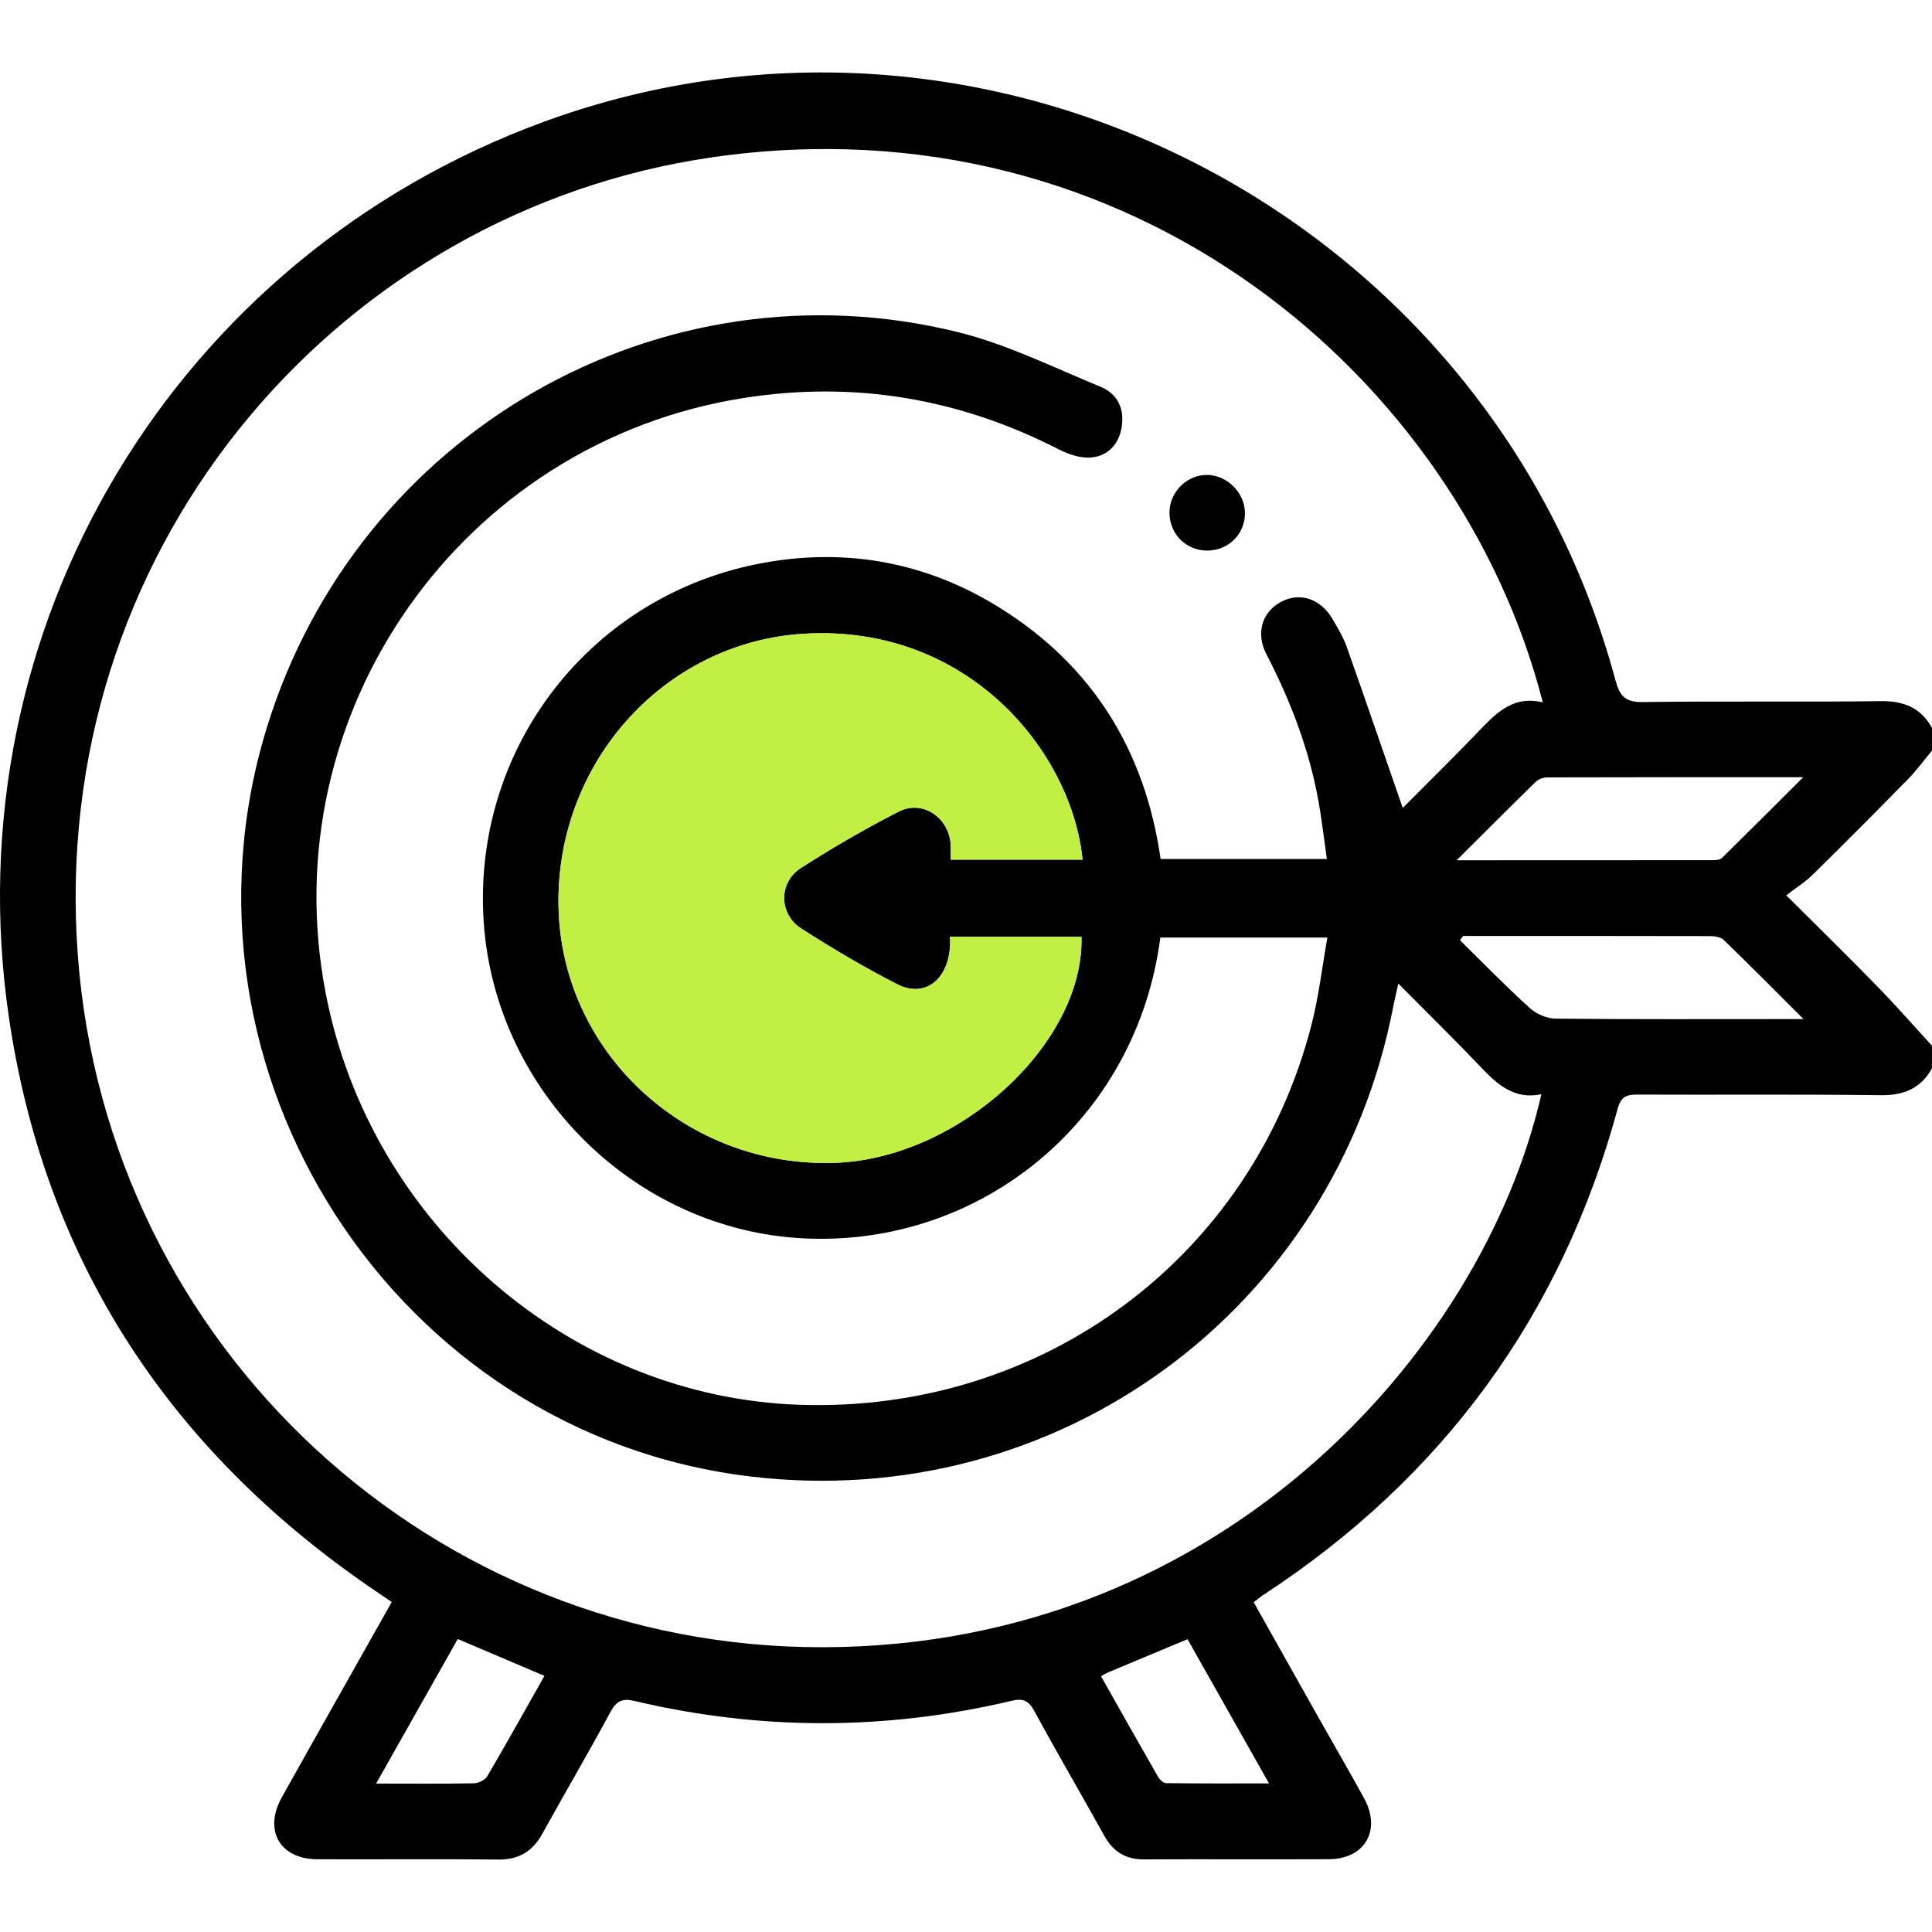 <?xml version="1.0" encoding="UTF-8"?>
<svg width="40px" height="40px" viewBox="0 0 40 40" version="1.1" xmlns="http://www.w3.org/2000/svg" xmlns:xlink="http://www.w3.org/1999/xlink">
    <title>047390CB-51FE-4772-8D2C-4427B7F9E333@1x</title>
    <g id="Page-1" stroke="none" stroke-width="1" fill="none" fill-rule="evenodd">
        <g id="Styleguide" transform="translate(-555, -4775)">
            <g id="Group-9" transform="translate(555, 4775)">
                <rect id="Rectangle" x="0" y="0" width="40" height="40"></rect>
                <g id="target" transform="translate(0, 1.5)" fill-rule="nonzero">
                    <path d="M39.999,20.62 C39.764,21.039 39.413,21.181 38.934,21.175 C37.255,21.153 35.575,21.17 33.896,21.162 C33.671,21.161 33.56,21.207 33.492,21.456 C32.324,25.742 29.869,29.091 26.16,31.519 C26.097,31.561 26.039,31.61 25.956,31.672 C26.403,32.466 26.841,33.248 27.281,34.029 C27.601,34.597 27.929,35.16 28.242,35.731 C28.604,36.392 28.26,36.989 27.512,36.993 C26.236,36.999 24.96,36.99 23.684,36.997 C23.305,36.999 23.046,36.836 22.863,36.507 C22.382,35.641 21.882,34.786 21.409,33.915 C21.292,33.699 21.166,33.66 20.945,33.713 C18.343,34.33 15.737,34.331 13.135,33.716 C12.894,33.659 12.766,33.71 12.644,33.936 C12.186,34.784 11.698,35.616 11.231,36.461 C11.028,36.83 10.745,37.004 10.317,37 C9.067,36.986 7.818,36.999 6.568,36.994 C5.794,36.99 5.453,36.395 5.834,35.713 C6.583,34.373 7.34,33.036 8.111,31.668 C7.875,31.506 7.65,31.358 7.431,31.202 C3.386,28.342 0.905,24.476 0.184,19.561 C-0.999,11.492 3.615,3.823 11.258,1.022 C20.533,-2.376 30.873,3.009 33.447,12.586 C33.534,12.91 33.648,13.041 34.014,13.036 C35.654,13.011 37.294,13.039 38.935,13.016 C39.415,13.01 39.766,13.151 40,13.571 C40,13.727 40,13.884 40,14.041 C39.835,14.238 39.683,14.448 39.503,14.632 C38.848,15.3 38.189,15.962 37.522,16.618 C37.367,16.769 37.178,16.885 36.982,17.036 C37.68,17.732 38.283,18.322 38.871,18.926 C39.258,19.323 39.624,19.742 40,20.151 C39.999,20.307 39.999,20.464 39.999,20.62 Z M28.951,18.864 C28.905,19.075 28.871,19.21 28.845,19.345 C27.63,25.633 21.879,29.832 15.53,29.068 C8.178,28.185 3.338,20.691 5.521,13.576 C7.398,7.458 13.667,3.847 19.844,5.379 C20.855,5.63 21.812,6.108 22.784,6.507 C23.149,6.657 23.293,6.98 23.217,7.377 C23.149,7.726 22.914,7.947 22.58,7.973 C22.364,7.989 22.119,7.905 21.92,7.803 C19.861,6.749 17.697,6.381 15.41,6.738 C9.563,7.652 5.622,13.25 6.742,19.058 C7.664,23.839 11.798,27.429 16.564,27.585 C21.589,27.751 25.928,24.528 27.158,19.697 C27.306,19.115 27.375,18.512 27.482,17.911 C26.266,17.911 25.142,17.911 24.023,17.911 C23.536,21.682 20.326,24.314 16.654,24.14 C13.159,23.975 10.247,21.108 10.014,17.577 C9.776,13.975 12.243,10.797 15.813,10.152 C17.544,9.839 19.188,10.145 20.687,11.076 C22.618,12.275 23.708,14.04 24.029,16.285 C25.18,16.285 26.304,16.285 27.471,16.285 C27.412,15.867 27.368,15.479 27.299,15.095 C27.107,14.021 26.722,13.015 26.221,12.048 C25.995,11.612 26.127,11.18 26.509,10.968 C26.905,10.748 27.346,10.891 27.596,11.329 C27.7,11.51 27.81,11.691 27.88,11.885 C28.272,12.994 28.654,14.108 29.042,15.228 C29.507,14.761 30.032,14.242 30.546,13.712 C30.93,13.317 31.285,12.882 31.942,13.042 C30.232,6.357 23.434,0.502 14.75,1.756 C7.118,2.857 1.178,9.629 1.586,17.875 C1.993,26.11 8.675,32.424 16.649,32.6 C25.131,32.786 30.697,26.507 31.912,21.155 C31.356,21.272 31.004,20.958 30.66,20.594 C30.113,20.02 29.548,19.467 28.951,18.864 Z M22.413,16.298 C22.193,14.077 20.06,11.432 16.673,11.619 C13.714,11.782 11.435,14.369 11.568,17.404 C11.699,20.364 14.262,22.681 17.291,22.575 C19.848,22.486 22.448,20.107 22.391,17.895 C21.485,17.895 20.578,17.895 19.669,17.895 C19.715,18.713 19.196,19.192 18.58,18.879 C17.897,18.531 17.234,18.138 16.589,17.724 C16.121,17.423 16.117,16.768 16.582,16.471 C17.239,16.05 17.915,15.656 18.61,15.302 C19.107,15.048 19.66,15.437 19.683,16 C19.687,16.097 19.684,16.195 19.684,16.298 C20.595,16.298 21.49,16.298 22.413,16.298 Z M30.158,16.311 C32.01,16.311 33.738,16.311 35.466,16.309 C35.528,16.309 35.61,16.302 35.649,16.265 C36.19,15.734 36.726,15.199 37.334,14.591 C35.486,14.591 33.758,14.59 32.03,14.595 C31.949,14.595 31.847,14.635 31.79,14.692 C31.27,15.2 30.757,15.715 30.158,16.311 Z M30.292,17.878 C30.271,17.907 30.249,17.938 30.228,17.967 C30.707,18.438 31.176,18.92 31.673,19.371 C31.809,19.495 32.028,19.588 32.21,19.59 C33.785,19.606 35.36,19.599 36.934,19.599 C37.031,19.599 37.129,19.599 37.34,19.599 C36.738,18.999 36.219,18.474 35.69,17.962 C35.627,17.901 35.502,17.881 35.406,17.881 C33.701,17.877 31.996,17.878 30.292,17.878 Z M7.787,35.427 C8.512,35.427 9.162,35.434 9.811,35.421 C9.907,35.419 10.043,35.353 10.089,35.274 C10.49,34.591 10.875,33.9 11.272,33.197 C10.663,32.938 10.082,32.69 9.477,32.434 C8.92,33.419 8.372,34.39 7.787,35.427 Z M22.795,33.205 C23.191,33.906 23.58,34.596 23.974,35.283 C24.009,35.343 24.085,35.417 24.142,35.418 C24.834,35.427 25.527,35.424 26.274,35.424 C25.688,34.386 25.139,33.415 24.587,32.438 C24.023,32.673 23.486,32.896 22.95,33.122 C22.904,33.14 22.862,33.169 22.795,33.205 Z" id="Shape" fill="#000000"></path>
                    <path d="M22.413,16.298 C21.49,16.298 20.595,16.298 19.684,16.298 C19.684,16.195 19.687,16.097 19.683,16 C19.66,15.436 19.107,15.048 18.61,15.302 C17.916,15.656 17.239,16.05 16.582,16.471 C16.117,16.768 16.121,17.424 16.589,17.724 C17.234,18.138 17.896,18.531 18.58,18.879 C19.196,19.193 19.715,18.713 19.669,17.895 C20.577,17.895 21.485,17.895 22.391,17.895 C22.448,20.107 19.848,22.486 17.291,22.575 C14.262,22.681 11.699,20.364 11.568,17.404 C11.435,14.369 13.714,11.783 16.673,11.619 C20.059,11.432 22.193,14.077 22.413,16.298 Z" id="Path" fill="#C1EF44"></path>
                    <path d="M24.982,9.899 C24.539,9.893 24.201,9.537 24.213,9.09 C24.226,8.67 24.586,8.324 25,8.333 C25.427,8.342 25.791,8.727 25.775,9.153 C25.761,9.58 25.413,9.906 24.982,9.899 Z" id="Path" fill="#000000"></path>
                </g>
            </g>
        </g>
    </g>
</svg>